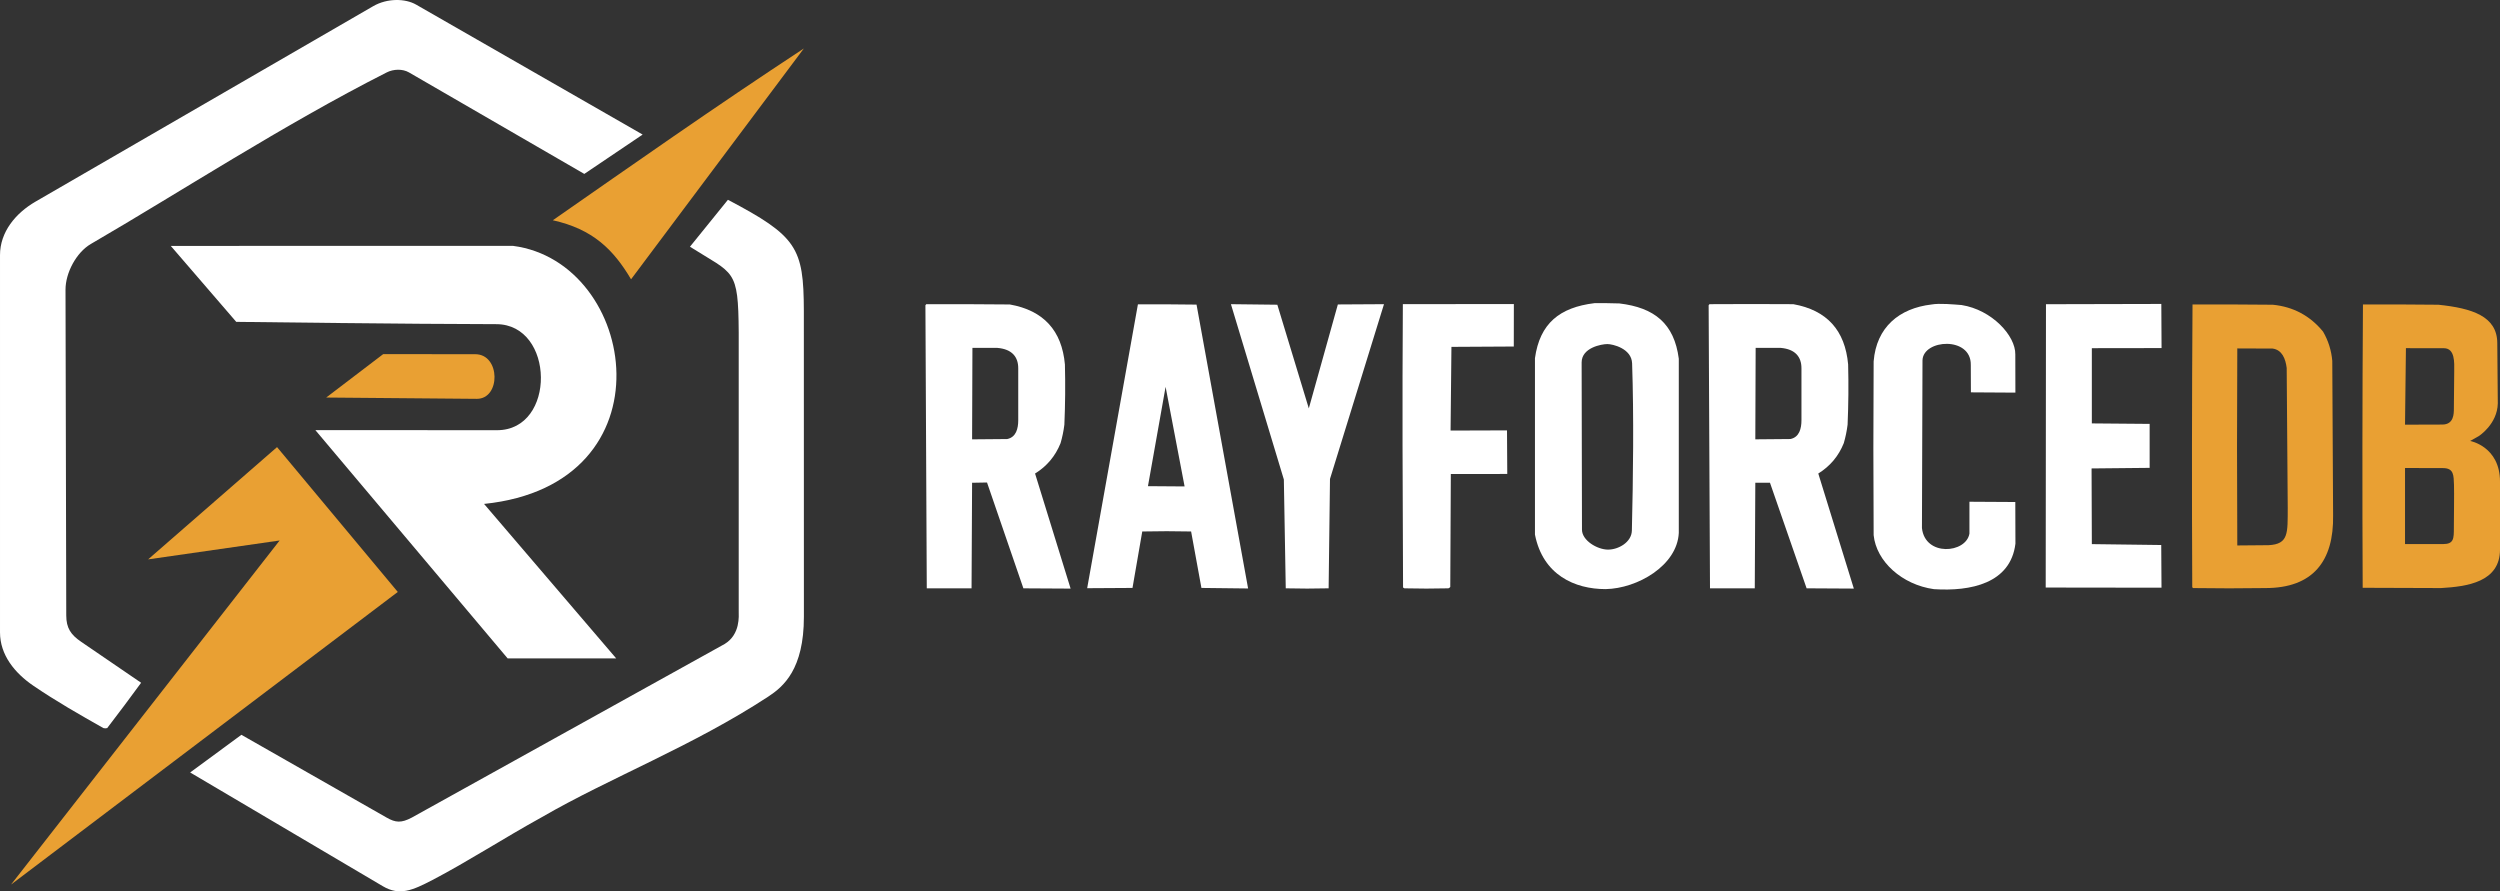 <?xml version="1.0" encoding="UTF-8" standalone="no"?>
<svg
   version="1.1"
   viewBox="800 1100 4606 1642.189"
   style="clip-rule:evenodd;fill-rule:evenodd;image-rendering:optimizeQuality;shape-rendering:geometricPrecision;text-rendering:geometricPrecision"
   id="svg193"
   width="4606"
   height="1642.189"
   xmlns="http://www.w3.org/2000/svg">
  <rect x="800" y="1100" width="4606" height="1642.189" fill="#333333" stroke="none"/>
  <defs
     id="defs197" />
  <g
     id="g135"
     transform="translate(-19,-27.578)">
    <path
       style="opacity:1"
       fill="#ffffff"
       d="m 1585.5,1136 417.5,239.5 -107.5,72.5 -323,-187 c -11.939,-6.912 -28.684,-6.237 -41,0 -189.606,96.017 -383.081,221.989 -545,316 -26.907,15.622 -46.872,53.345 -46.801,84.326 l 1.376,600.173 c 0.053,23.223 8.378,35.488 27.425,48.501 l 110.5,75.5 c -20.46,28.07 -41.29,55.9 -62.5,83.5 -2.33,0.67 -4.67,0.67 -7,0 -43.727,-24.71 -87.426,-49.657 -129,-78 -34.612,-23.597 -61.5,-56.848 -61.5,-98.5 v -695 c 0,-42.365 28.557,-77.118 65.5,-98.5 l 622,-360 c 26.35,-15.251 59.524,-14.172 79,-3 z"
       id="path133" />
  </g>
  <path
     fill="#e9a033"
     d="m 2281.022,1189.298 c -168.149,110.39 -318.862,216.577 -462.5,316.497 73.366,16.33 111.526,53.616 144.132,108.768 z"
     id="path137"
     style="stroke-width:0.93" />
  <g
     id="g143"
     transform="translate(-19,-27.578)">
    <path
       style="opacity:1"
       fill="#ffffff"
       d="M 2160.134,1495.668 C 2287.282,1562.667 2299.683,1583.759 2300,1700 l 0.092,563.971 c 0.016,96.544 -37.502,128.574 -65.592,146.99 -139.11,91.203 -292.916,150.106 -417,222.039 -70.264,38.742 -137.382,82.341 -201.809,115.911 -36.756,19.152 -60.626,29.564 -91.241,11.49 l -355.079,-209.615 94.377,-69.416 c 0,0 178.501,101.753 267.752,152.63 16.42,9.36 26.812,10.096 46,0 l 576.801,-320.067 c 28.922,-17.765 25.697,-51.938 25.697,-59.996 L 2180,1740 c -0.79,-118.856 -8.361,-106.175 -89.815,-157.862 z"
       id="path141" />
  </g>
  <g
     id="g151"
     transform="translate(-19,-26.584)">
    <path
       style="opacity:1"
       fill="#ffffff"
       d="m 3756.5,1685.137 c 15.34,-0.17 30.67,0 46,0.5 64.64,7.64 101.14,37.163 109.5,101.863 v 321 c -2.986,60.231 -76.313,102.393 -134.774,103.459 -56.809,0.076 -115.69,-26.064 -130.226,-100.459 v -325 c 8.97,-64.14 45.47,-93.503 109.5,-101.363 z m 23.969,75.363 c 9.531,0 44.594,7.969 45.531,35.549 3.326,97.946 1.892,210.106 -0.436,308.08 -0.513,21.603 -24.943,35.089 -43.864,35.071 -20.017,-0.019 -48.022,-16.881 -48.063,-36.684 L 3733,1794.5 c -0.057,-27.582 36.969,-34 47.469,-34 z"
       id="path149" />
  </g>
  <g
     id="g155"
     transform="translate(-19,-26.585)">
    <path
       style="opacity:1"
       fill="#ffffff"
       d="m 4433.072,1688.599 c 55.619,8.779 99.428,56.32 98.928,90.901 l 0.169,70.467 -81.977,-0.508 -0.192,-50.452 c 0.985,-53.38 -88.007,-47.546 -89,-8.507 l -1,309 c 5.703,53.042 81.354,46.663 87.494,10.188 l 0.01,-58.688 84.5,0.5 0.239,76.735 c -8.93,73.351 -82.584,88.236 -150.256,83.818 -58.709,-8.196 -106.082,-51.068 -110.984,-99.553 -0.67,-106.67 -0.67,-213.33 0,-320 4.99,-63.23 47.377,-97.955 106.568,-104.894 14.798,-2.709 42.05,0.011 55.5,0.993 z"
       id="path153" />
  </g>
  <g
     id="g163"
     transform="translate(-19,-25.796)">
    <path
       style="opacity:1"
       fill="#ffffff"
       d="m 2915.5,1686.5 c 36,-0.17 72,0 108,0.5 l 95,523 -86,-1 -19,-104 c -30,-0.67 -60,-0.67 -90,0 l -18,104 -83.5,0.5 z m 51,152 35,183.5 -67.5,-0.5 z"
       id="path161" />
  </g>
  <g
     id="g167"
     transform="translate(-18.646,-26.079)">
    <path
       style="opacity:1"
       fill="#ffffff"
       d="m 3086.5,1686.5 85.5,1 58,191 53.5,-191.5 85,-0.5 -99.5,322 -2.5,201.5 c -26.33,0.67 -52.67,0.67 -79,0 l -3.5,-200.5 z"
       id="path165" />
  </g>
  <g
     id="g171"
     transform="translate(-19,-27.578)">
    <path
       style="opacity:1"
       fill="#ffffff"
       d="m 3403.619,1687.93 204.517,-0.176 -0.136,78.245 -114.872,0.65 -1.587,154.191 103.959,-0.341 0.5,80.297 -104,0.076 c -0.33,70 -0.67,138.127 -1,208.127 -0.9,1.2 -2.07,2.03 -3.5,2.5 -27,0.67 -54,0.67 -81,0 -0.92,-0.37 -1.75,-0.87 -2.5,-1.5 -0.83,-174.07 -1.551,-348.139 -0.381,-522.069 z"
       id="path169" />
  </g>
  <g
     id="g175"
     transform="translate(-19,-26.078)">
    <path
       style="opacity:1"
       fill="#ffffff"
       d="m 3968.5,1686.5 c 51.33,-0.17 103.17,-0.5 154.5,0 62.04,11.04 95.38,48.37 101,111 0.93,37.02 0.6,74.02 -1,111 -1.44,11.57 -3.77,22.9 -7,34 -9.53,23.86 -25.2,42.53 -47,56 l 65.5,212 -87,-0.5 -67.5,-194.5 h -27 l -1,194.54 -82.5,-0.04 -2.5,-521.5 z m 131,80.5 c 27.316,2.266 38.5,16.865 38.5,37.5 v 96 c 0,14.351 -3.593,31.089 -20.365,34.438 L 4053,1935.5 l 0.603,-168.541 z"
       id="path173" />
  </g>
  <g
     id="g179"
     transform="translate(-19,-26.018)">
    <path
       style="opacity:1"
       fill="#ffffff"
       d="m 4588.5,1686.5 212.522,-0.505 0.43,81.31 L 4673,1767.5 v 138.602 L 4779.5,1907 v 81 l -106.99,1.064 0.49,139.436 127.868,1.647 0.492,78.635 L 4588,2208.5 Z"
       id="path177" />
  </g>
  <g
     id="g183"
     transform="translate(-19,-25.547)">
    <path
       style="opacity:1"
       fill="#e9a033"
       d="m 4858.5,1686.5 c 49.33,-0.17 98.67,0 148,0.5 37.7,3.76 68.53,20.26 92.5,49.5 9.66,16.68 15.33,34.68 17,54 l 1.5,284 c 1.58,85.25 -37.459,134.7 -125,134.5 -44.33,0.67 -88.67,0.67 -133,0 l -1.5,-1.5 c -0.83,-173.74 -0.67,-347.4 0.5,-521 z m 147.608,81.238 C 5023.402,1770.167 5029.91,1786.4 5032,1803.5 l 1.923,257.423 c -0.232,46.597 2.122,67.251 -35.423,69.077 l -57.5,0.5 c -0.67,-121 -0.67,-242 0,-363 z"
       id="path181" />
  </g>
  <g
     id="g187"
     transform="translate(-19,-25.555)">
    <path
       style="opacity:1"
       fill="#e9a033"
       d="m 5172.5,1686.5 c 46.33,-0.17 92.67,0 139,0.5 61.78,6.45 108.5,20.977 108.5,70.977 l 0.94,110.871 c -0.815,38.25 -34.94,60.129 -34.94,60.129 l -16,9 c 0,0 55,10 55,75 v 125 c 0,60 -60.504,68.227 -108.5,71.023 l -144.5,-0.5 c -0.83,-174.07 -0.67,-348.07 0.5,-522 z m 79.172,80.505 69.922,0.11 c 20.666,0.033 19.213,26.396 19.058,42.694 l -0.651,68.167 c 0,10 -3e-4,29.708 -21.258,29.787 L 5250,1907.977 Z M 5320,1987.977 c 20.41,0 19.527,13.83 20.238,31.12 0.509,12.359 -0.238,66.375 -0.238,78.88 0,20 0,30 -20,30 h -70 l 0.014,-140.182 z"
       id="path185" />
  </g>
  <path
     id="path189"
     d="m 1532.881,2190.608 -712.544,539.107 494.862,-633.928 -242.317,34.821 237.515,-206.847 z"
     style="fill:#e9a033;fill-opacity:1" />
  <path
     id="rect68747"
     style="fill:#e9a033;stroke-width:0.677"
     d="m 1506,1752.422 169.656,0.171 c 46.613,0.047 47.031,82.604 2.595,82.221 L 1401,1832.422 Z" />
  <path
     style="clip-rule:evenodd;fill-rule:evenodd;image-rendering:optimizeQuality;shape-rendering:geometricPrecision;text-rendering:geometricPrecision"
     fill="#ffffff"
     d="m 2506.5,1660.454 c 51.33,-0.17 102.67,0 154,0.5 62.04,11.04 95.88,47.87 101.5,110.5 0.93,37.02 0.6,74.02 -1,111 -1.44,11.57 -3.77,22.9 -7,34 -9.53,23.86 -25.2,42.53 -47,56 l 65.5,212 -87,-0.5 -67,-195 -27.5,0.5 -1,194.54 -82.5,-0.04 -2.5,-521.5 z m 131,80.5 c 27.316,2.266 38.5,16.865 38.5,37.5 v 96 c 0,14.351 -3.593,31.089 -20.365,34.438 l -64.635,0.562 0.603,-168.541 z"
     id="path173-7" />
  <path
     fill="#ffffff"
     d="m 1745.25,1552.996 c 230,30 295.75,439.426 -53.421,475.429 l 243.421,284.571 h -200 L 1381,1892.422 l 334.684,0.192 c 109.567,0.063 106.558,-195.305 -1.351,-195.368 -148.987,-0.087 -479.082,-4.25 -479.082,-4.25 L 1114.624,1553.056 c 215.498,-0.019 437.694,-0.042 630.626,-0.06 z"
     id="path145"
     style="clip-rule:evenodd;fill:#ffffff;fill-opacity:1;fill-rule:evenodd;stroke-width:1;image-rendering:optimizeQuality;shape-rendering:geometricPrecision;text-rendering:geometricPrecision" />
</svg>
